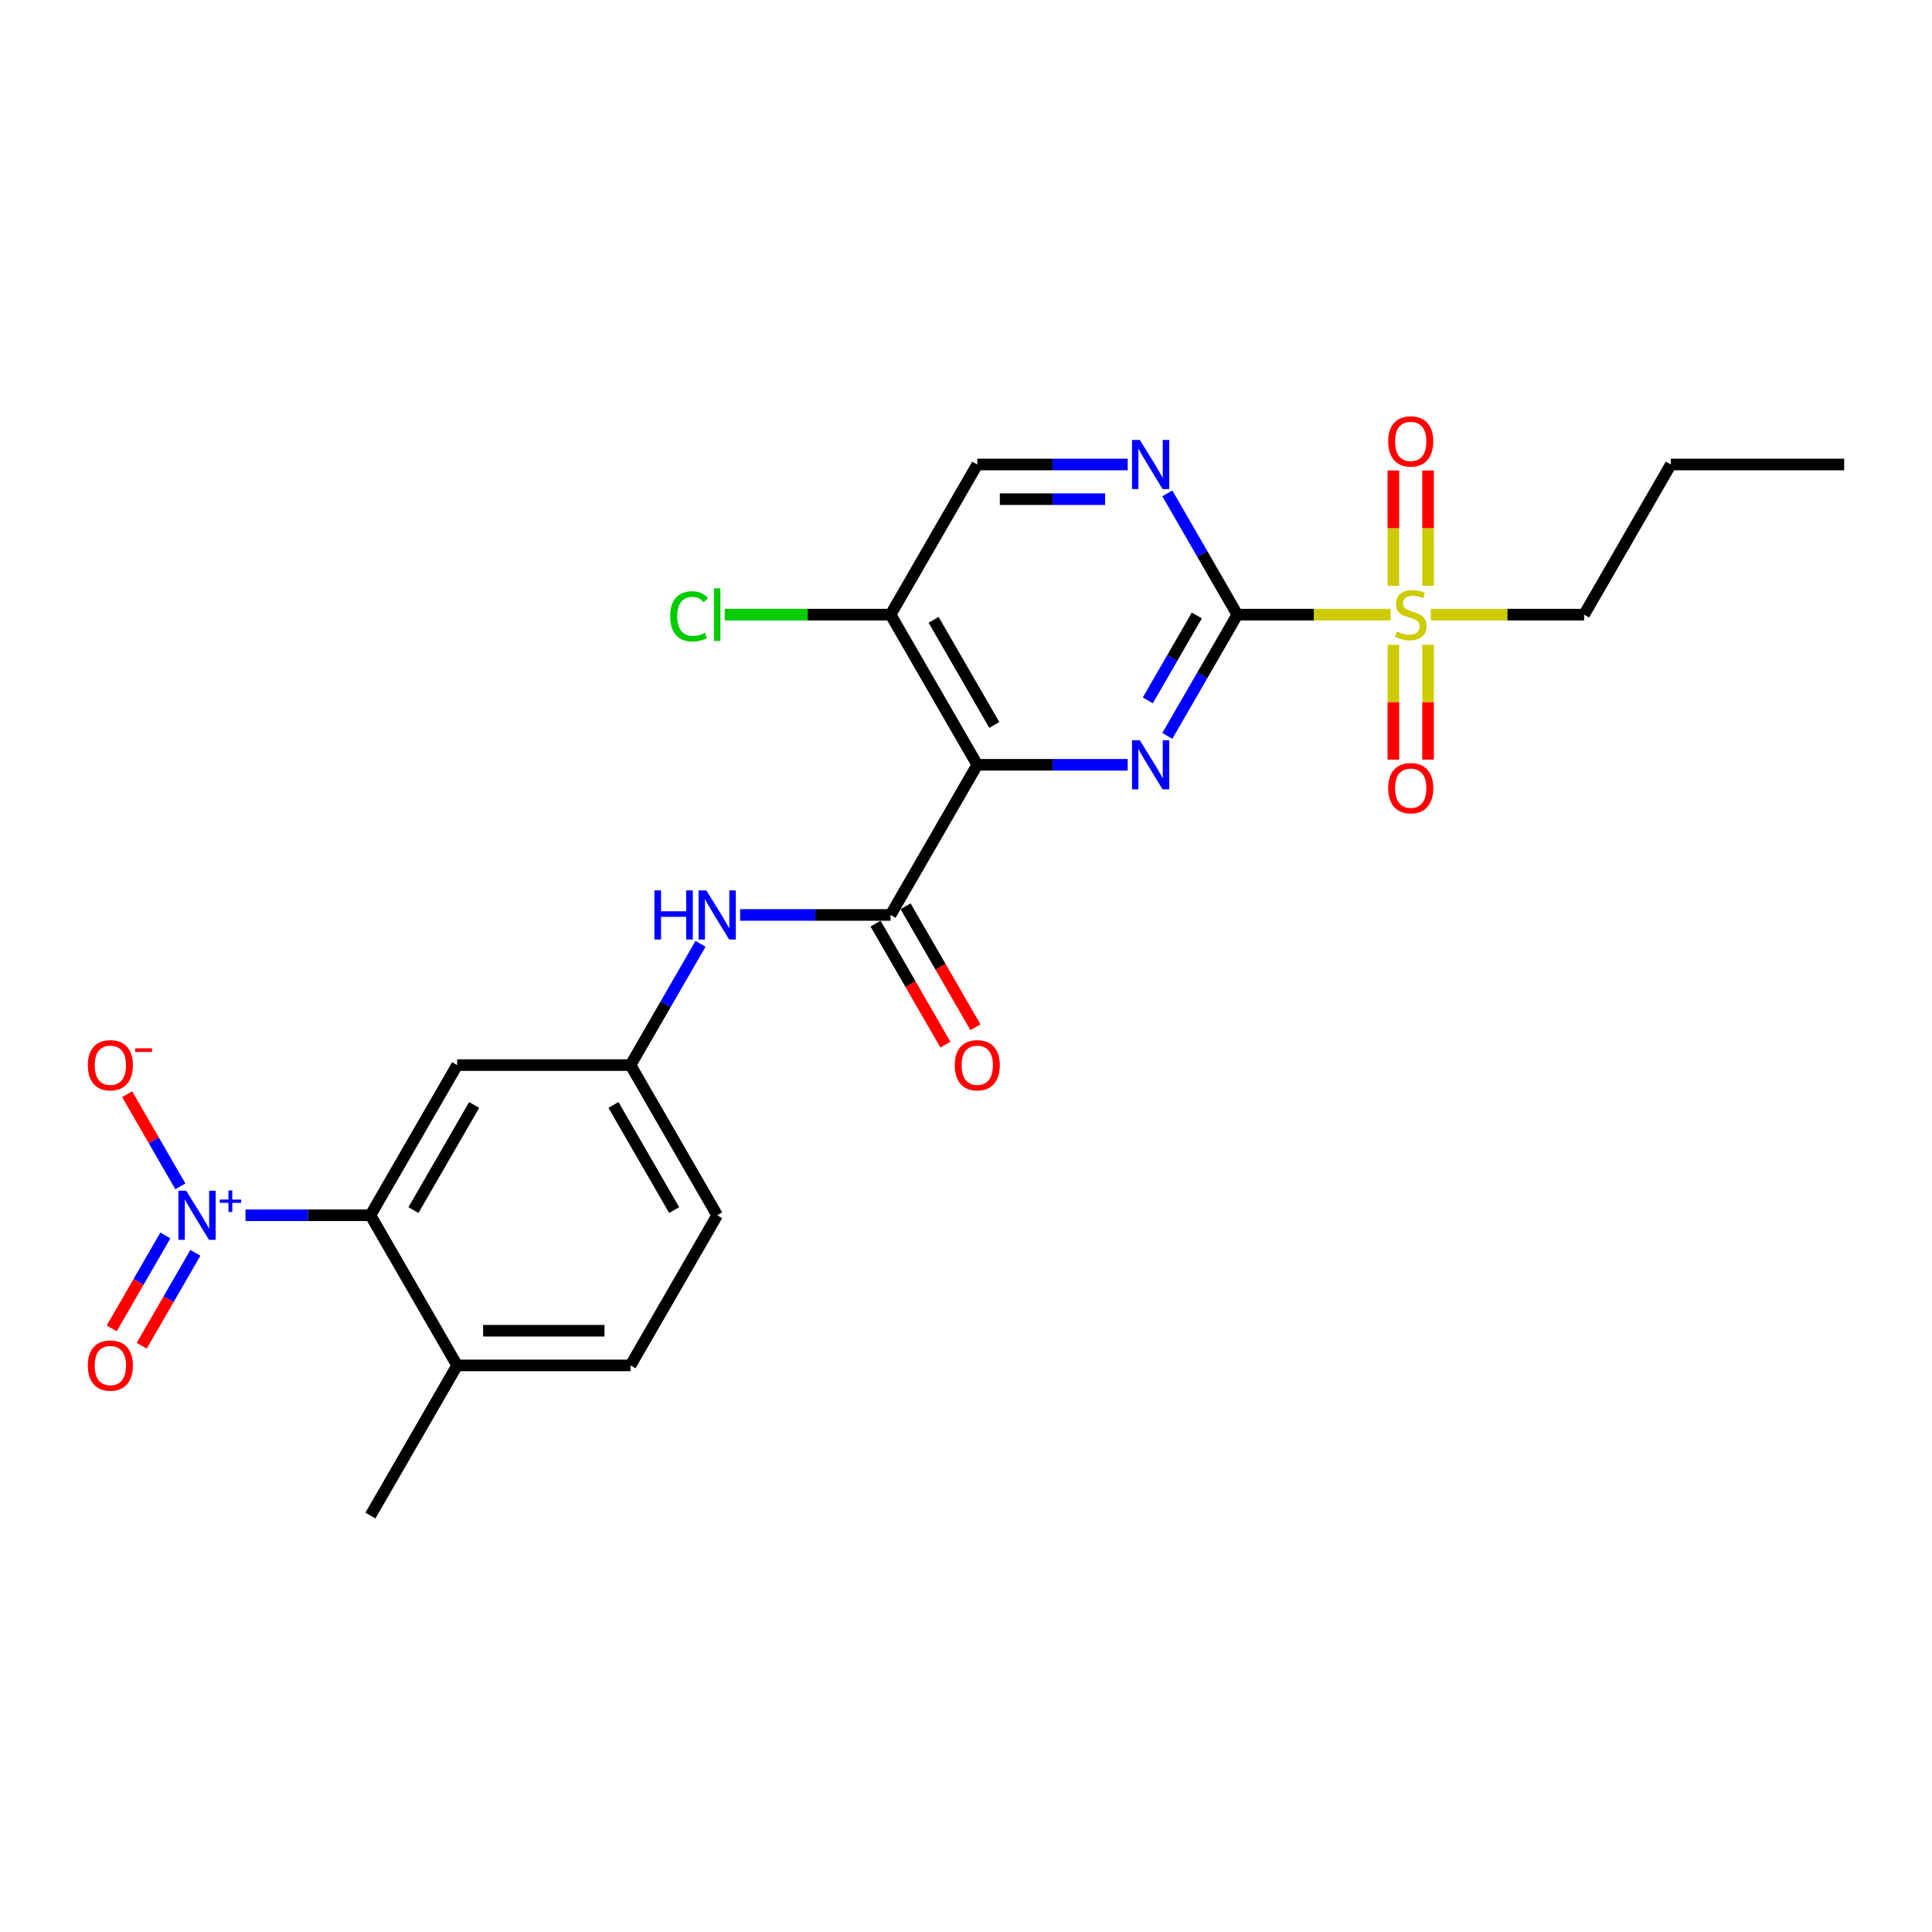 <?xml version='1.0' encoding='iso-8859-1'?>
<svg version='1.1' baseProfile='full'
              xmlns='http://www.w3.org/2000/svg'
                      xmlns:rdkit='http://www.rdkit.org/xml'
                      xmlns:xlink='http://www.w3.org/1999/xlink'
                  xml:space='preserve'
width='1000px' height='1000px' viewBox='0 0 1000 1000'>
<!-- END OF HEADER -->
<rect style='opacity:1.0;fill:#FFFFFF;stroke:none' width='1000' height='1000' x='0' y='0'> </rect>
<path class='bond-1' d='M 640.447,318.139 L 622.327,349.523' style='fill:none;fill-rule:evenodd;stroke:#000000;stroke-width:6px;stroke-linecap:butt;stroke-linejoin:miter;stroke-opacity:1' />
<path class='bond-1' d='M 622.327,349.523 L 604.208,380.907' style='fill:none;fill-rule:evenodd;stroke:#0000FF;stroke-width:6px;stroke-linecap:butt;stroke-linejoin:miter;stroke-opacity:1' />
<path class='bond-1' d='M 619.467,318.58 L 606.783,340.549' style='fill:none;fill-rule:evenodd;stroke:#000000;stroke-width:6px;stroke-linecap:butt;stroke-linejoin:miter;stroke-opacity:1' />
<path class='bond-1' d='M 606.783,340.549 L 594.1,362.518' style='fill:none;fill-rule:evenodd;stroke:#0000FF;stroke-width:6px;stroke-linecap:butt;stroke-linejoin:miter;stroke-opacity:1' />
<path class='bond-2' d='M 640.447,318.139 L 680.122,318.139' style='fill:none;fill-rule:evenodd;stroke:#000000;stroke-width:6px;stroke-linecap:butt;stroke-linejoin:miter;stroke-opacity:1' />
<path class='bond-2' d='M 680.122,318.139 L 719.797,318.139' style='fill:none;fill-rule:evenodd;stroke:#CCCC00;stroke-width:6px;stroke-linecap:butt;stroke-linejoin:miter;stroke-opacity:1' />
<path class='bond-6' d='M 640.447,318.139 L 622.327,286.755' style='fill:none;fill-rule:evenodd;stroke:#000000;stroke-width:6px;stroke-linecap:butt;stroke-linejoin:miter;stroke-opacity:1' />
<path class='bond-6' d='M 622.327,286.755 L 604.208,255.371' style='fill:none;fill-rule:evenodd;stroke:#0000FF;stroke-width:6px;stroke-linecap:butt;stroke-linejoin:miter;stroke-opacity:1' />
<path class='bond-0' d='M 505.833,395.858 L 544.764,395.858' style='fill:none;fill-rule:evenodd;stroke:#000000;stroke-width:6px;stroke-linecap:butt;stroke-linejoin:miter;stroke-opacity:1' />
<path class='bond-0' d='M 544.764,395.858 L 583.694,395.858' style='fill:none;fill-rule:evenodd;stroke:#0000FF;stroke-width:6px;stroke-linecap:butt;stroke-linejoin:miter;stroke-opacity:1' />
<path class='bond-4' d='M 505.833,395.858 L 460.962,473.578' style='fill:none;fill-rule:evenodd;stroke:#000000;stroke-width:6px;stroke-linecap:butt;stroke-linejoin:miter;stroke-opacity:1' />
<path class='bond-25' d='M 505.833,395.858 L 460.962,318.139' style='fill:none;fill-rule:evenodd;stroke:#000000;stroke-width:6px;stroke-linecap:butt;stroke-linejoin:miter;stroke-opacity:1' />
<path class='bond-25' d='M 514.646,375.226 L 483.237,320.823' style='fill:none;fill-rule:evenodd;stroke:#000000;stroke-width:6px;stroke-linecap:butt;stroke-linejoin:miter;stroke-opacity:1' />
<path class='bond-11' d='M 739.164,303.224 L 739.164,273.369' style='fill:none;fill-rule:evenodd;stroke:#CCCC00;stroke-width:6px;stroke-linecap:butt;stroke-linejoin:miter;stroke-opacity:1' />
<path class='bond-11' d='M 739.164,273.369 L 739.164,243.513' style='fill:none;fill-rule:evenodd;stroke:#FF0000;stroke-width:6px;stroke-linecap:butt;stroke-linejoin:miter;stroke-opacity:1' />
<path class='bond-11' d='M 721.215,303.224 L 721.215,273.369' style='fill:none;fill-rule:evenodd;stroke:#CCCC00;stroke-width:6px;stroke-linecap:butt;stroke-linejoin:miter;stroke-opacity:1' />
<path class='bond-11' d='M 721.215,273.369 L 721.215,243.513' style='fill:none;fill-rule:evenodd;stroke:#FF0000;stroke-width:6px;stroke-linecap:butt;stroke-linejoin:miter;stroke-opacity:1' />
<path class='bond-12' d='M 721.215,333.736 L 721.215,363.457' style='fill:none;fill-rule:evenodd;stroke:#CCCC00;stroke-width:6px;stroke-linecap:butt;stroke-linejoin:miter;stroke-opacity:1' />
<path class='bond-12' d='M 721.215,363.457 L 721.215,393.177' style='fill:none;fill-rule:evenodd;stroke:#FF0000;stroke-width:6px;stroke-linecap:butt;stroke-linejoin:miter;stroke-opacity:1' />
<path class='bond-12' d='M 739.164,333.736 L 739.164,363.457' style='fill:none;fill-rule:evenodd;stroke:#CCCC00;stroke-width:6px;stroke-linecap:butt;stroke-linejoin:miter;stroke-opacity:1' />
<path class='bond-12' d='M 739.164,363.457 L 739.164,393.177' style='fill:none;fill-rule:evenodd;stroke:#FF0000;stroke-width:6px;stroke-linecap:butt;stroke-linejoin:miter;stroke-opacity:1' />
<path class='bond-20' d='M 740.582,318.139 L 780.257,318.139' style='fill:none;fill-rule:evenodd;stroke:#CCCC00;stroke-width:6px;stroke-linecap:butt;stroke-linejoin:miter;stroke-opacity:1' />
<path class='bond-20' d='M 780.257,318.139 L 819.932,318.139' style='fill:none;fill-rule:evenodd;stroke:#000000;stroke-width:6px;stroke-linecap:butt;stroke-linejoin:miter;stroke-opacity:1' />
<path class='bond-3' d='M 127.071,629.016 L 159.403,629.016' style='fill:none;fill-rule:evenodd;stroke:#0000FF;stroke-width:6px;stroke-linecap:butt;stroke-linejoin:miter;stroke-opacity:1' />
<path class='bond-3' d='M 159.403,629.016 L 191.735,629.016' style='fill:none;fill-rule:evenodd;stroke:#000000;stroke-width:6px;stroke-linecap:butt;stroke-linejoin:miter;stroke-opacity:1' />
<path class='bond-10' d='M 93.36,614.065 L 79.588,590.21' style='fill:none;fill-rule:evenodd;stroke:#0000FF;stroke-width:6px;stroke-linecap:butt;stroke-linejoin:miter;stroke-opacity:1' />
<path class='bond-10' d='M 79.588,590.21 L 65.815,566.355' style='fill:none;fill-rule:evenodd;stroke:#FF0000;stroke-width:6px;stroke-linecap:butt;stroke-linejoin:miter;stroke-opacity:1' />
<path class='bond-13' d='M 85.588,639.48 L 71.702,663.533' style='fill:none;fill-rule:evenodd;stroke:#0000FF;stroke-width:6px;stroke-linecap:butt;stroke-linejoin:miter;stroke-opacity:1' />
<path class='bond-13' d='M 71.702,663.533 L 57.815,687.585' style='fill:none;fill-rule:evenodd;stroke:#FF0000;stroke-width:6px;stroke-linecap:butt;stroke-linejoin:miter;stroke-opacity:1' />
<path class='bond-13' d='M 101.132,648.454 L 87.246,672.507' style='fill:none;fill-rule:evenodd;stroke:#0000FF;stroke-width:6px;stroke-linecap:butt;stroke-linejoin:miter;stroke-opacity:1' />
<path class='bond-13' d='M 87.246,672.507 L 73.359,696.559' style='fill:none;fill-rule:evenodd;stroke:#FF0000;stroke-width:6px;stroke-linecap:butt;stroke-linejoin:miter;stroke-opacity:1' />
<path class='bond-8' d='M 460.962,473.578 L 422.032,473.578' style='fill:none;fill-rule:evenodd;stroke:#000000;stroke-width:6px;stroke-linecap:butt;stroke-linejoin:miter;stroke-opacity:1' />
<path class='bond-8' d='M 422.032,473.578 L 383.101,473.578' style='fill:none;fill-rule:evenodd;stroke:#0000FF;stroke-width:6px;stroke-linecap:butt;stroke-linejoin:miter;stroke-opacity:1' />
<path class='bond-16' d='M 453.19,478.065 L 471.268,509.377' style='fill:none;fill-rule:evenodd;stroke:#000000;stroke-width:6px;stroke-linecap:butt;stroke-linejoin:miter;stroke-opacity:1' />
<path class='bond-16' d='M 471.268,509.377 L 489.346,540.689' style='fill:none;fill-rule:evenodd;stroke:#FF0000;stroke-width:6px;stroke-linecap:butt;stroke-linejoin:miter;stroke-opacity:1' />
<path class='bond-16' d='M 468.734,469.09 L 486.812,500.403' style='fill:none;fill-rule:evenodd;stroke:#000000;stroke-width:6px;stroke-linecap:butt;stroke-linejoin:miter;stroke-opacity:1' />
<path class='bond-16' d='M 486.812,500.403 L 504.89,531.715' style='fill:none;fill-rule:evenodd;stroke:#FF0000;stroke-width:6px;stroke-linecap:butt;stroke-linejoin:miter;stroke-opacity:1' />
<path class='bond-5' d='M 191.735,629.016 L 236.606,551.297' style='fill:none;fill-rule:evenodd;stroke:#000000;stroke-width:6px;stroke-linecap:butt;stroke-linejoin:miter;stroke-opacity:1' />
<path class='bond-5' d='M 214.009,626.332 L 245.419,571.929' style='fill:none;fill-rule:evenodd;stroke:#000000;stroke-width:6px;stroke-linecap:butt;stroke-linejoin:miter;stroke-opacity:1' />
<path class='bond-26' d='M 191.735,629.016 L 236.606,706.735' style='fill:none;fill-rule:evenodd;stroke:#000000;stroke-width:6px;stroke-linecap:butt;stroke-linejoin:miter;stroke-opacity:1' />
<path class='bond-15' d='M 583.694,240.42 L 544.764,240.42' style='fill:none;fill-rule:evenodd;stroke:#0000FF;stroke-width:6px;stroke-linecap:butt;stroke-linejoin:miter;stroke-opacity:1' />
<path class='bond-15' d='M 544.764,240.42 L 505.833,240.42' style='fill:none;fill-rule:evenodd;stroke:#000000;stroke-width:6px;stroke-linecap:butt;stroke-linejoin:miter;stroke-opacity:1' />
<path class='bond-15' d='M 572.015,258.368 L 544.764,258.368' style='fill:none;fill-rule:evenodd;stroke:#0000FF;stroke-width:6px;stroke-linecap:butt;stroke-linejoin:miter;stroke-opacity:1' />
<path class='bond-15' d='M 544.764,258.368 L 517.512,258.368' style='fill:none;fill-rule:evenodd;stroke:#000000;stroke-width:6px;stroke-linecap:butt;stroke-linejoin:miter;stroke-opacity:1' />
<path class='bond-7' d='M 460.962,318.139 L 505.833,240.42' style='fill:none;fill-rule:evenodd;stroke:#000000;stroke-width:6px;stroke-linecap:butt;stroke-linejoin:miter;stroke-opacity:1' />
<path class='bond-19' d='M 460.962,318.139 L 418.038,318.139' style='fill:none;fill-rule:evenodd;stroke:#000000;stroke-width:6px;stroke-linecap:butt;stroke-linejoin:miter;stroke-opacity:1' />
<path class='bond-19' d='M 418.038,318.139 L 375.114,318.139' style='fill:none;fill-rule:evenodd;stroke:#00CC00;stroke-width:6px;stroke-linecap:butt;stroke-linejoin:miter;stroke-opacity:1' />
<path class='bond-14' d='M 362.588,488.529 L 344.468,519.913' style='fill:none;fill-rule:evenodd;stroke:#0000FF;stroke-width:6px;stroke-linecap:butt;stroke-linejoin:miter;stroke-opacity:1' />
<path class='bond-14' d='M 344.468,519.913 L 326.348,551.297' style='fill:none;fill-rule:evenodd;stroke:#000000;stroke-width:6px;stroke-linecap:butt;stroke-linejoin:miter;stroke-opacity:1' />
<path class='bond-9' d='M 236.606,551.297 L 326.348,551.297' style='fill:none;fill-rule:evenodd;stroke:#000000;stroke-width:6px;stroke-linecap:butt;stroke-linejoin:miter;stroke-opacity:1' />
<path class='bond-21' d='M 326.348,551.297 L 371.22,629.016' style='fill:none;fill-rule:evenodd;stroke:#000000;stroke-width:6px;stroke-linecap:butt;stroke-linejoin:miter;stroke-opacity:1' />
<path class='bond-21' d='M 317.535,571.929 L 348.945,626.332' style='fill:none;fill-rule:evenodd;stroke:#000000;stroke-width:6px;stroke-linecap:butt;stroke-linejoin:miter;stroke-opacity:1' />
<path class='bond-17' d='M 236.606,706.735 L 326.348,706.735' style='fill:none;fill-rule:evenodd;stroke:#000000;stroke-width:6px;stroke-linecap:butt;stroke-linejoin:miter;stroke-opacity:1' />
<path class='bond-17' d='M 250.067,688.787 L 312.887,688.787' style='fill:none;fill-rule:evenodd;stroke:#000000;stroke-width:6px;stroke-linecap:butt;stroke-linejoin:miter;stroke-opacity:1' />
<path class='bond-22' d='M 236.606,706.735 L 191.735,784.454' style='fill:none;fill-rule:evenodd;stroke:#000000;stroke-width:6px;stroke-linecap:butt;stroke-linejoin:miter;stroke-opacity:1' />
<path class='bond-18' d='M 326.348,706.735 L 371.22,629.016' style='fill:none;fill-rule:evenodd;stroke:#000000;stroke-width:6px;stroke-linecap:butt;stroke-linejoin:miter;stroke-opacity:1' />
<path class='bond-23' d='M 819.932,318.139 L 864.803,240.42' style='fill:none;fill-rule:evenodd;stroke:#000000;stroke-width:6px;stroke-linecap:butt;stroke-linejoin:miter;stroke-opacity:1' />
<path class='bond-24' d='M 864.803,240.42 L 954.545,240.42' style='fill:none;fill-rule:evenodd;stroke:#000000;stroke-width:6px;stroke-linecap:butt;stroke-linejoin:miter;stroke-opacity:1' />
<path  class='atom-2' d='M 589.958 383.151
L 598.286 396.612
Q 599.112 397.94, 600.44 400.345
Q 601.768 402.751, 601.84 402.894
L 601.84 383.151
L 605.214 383.151
L 605.214 408.566
L 601.732 408.566
L 592.794 393.848
Q 591.753 392.125, 590.64 390.151
Q 589.563 388.176, 589.24 387.566
L 589.24 408.566
L 585.937 408.566
L 585.937 383.151
L 589.958 383.151
' fill='#0000FF'/>
<path  class='atom-3' d='M 723.01 326.862
Q 723.297 326.97, 724.482 327.472
Q 725.666 327.975, 726.959 328.298
Q 728.287 328.585, 729.579 328.585
Q 731.984 328.585, 733.384 327.436
Q 734.784 326.252, 734.784 324.206
Q 734.784 322.806, 734.066 321.944
Q 733.384 321.083, 732.307 320.616
Q 731.23 320.149, 729.436 319.611
Q 727.174 318.929, 725.81 318.283
Q 724.482 317.637, 723.513 316.272
Q 722.579 314.908, 722.579 312.611
Q 722.579 309.416, 724.733 307.442
Q 726.923 305.467, 731.23 305.467
Q 734.174 305.467, 737.512 306.867
L 736.687 309.631
Q 733.635 308.375, 731.338 308.375
Q 728.861 308.375, 727.497 309.416
Q 726.133 310.421, 726.169 312.18
Q 726.169 313.544, 726.851 314.37
Q 727.569 315.196, 728.574 315.662
Q 729.615 316.129, 731.338 316.667
Q 733.635 317.385, 735 318.103
Q 736.364 318.821, 737.333 320.293
Q 738.338 321.729, 738.338 324.206
Q 738.338 327.724, 735.969 329.626
Q 733.635 331.493, 729.723 331.493
Q 727.461 331.493, 725.738 330.99
Q 724.051 330.524, 722.041 329.698
L 723.01 326.862
' fill='#CCCC00'/>
<path  class='atom-4' d='M 96.374 616.308
L 104.703 629.77
Q 105.528 631.098, 106.856 633.503
Q 108.185 635.908, 108.256 636.052
L 108.256 616.308
L 111.631 616.308
L 111.631 641.724
L 108.149 641.724
L 99.21 627.006
Q 98.169 625.283, 97.056 623.308
Q 95.98 621.334, 95.656 620.724
L 95.656 641.724
L 92.354 641.724
L 92.354 616.308
L 96.374 616.308
' fill='#0000FF'/>
<path  class='atom-4' d='M 113.763 620.89
L 118.241 620.89
L 118.241 616.175
L 120.231 616.175
L 120.231 620.89
L 124.827 620.89
L 124.827 622.595
L 120.231 622.595
L 120.231 627.334
L 118.241 627.334
L 118.241 622.595
L 113.763 622.595
L 113.763 620.89
' fill='#0000FF'/>
<path  class='atom-7' d='M 589.958 227.712
L 598.286 241.174
Q 599.112 242.502, 600.44 244.907
Q 601.768 247.312, 601.84 247.456
L 601.84 227.712
L 605.214 227.712
L 605.214 253.127
L 601.732 253.127
L 592.794 238.41
Q 591.753 236.687, 590.64 234.712
Q 589.563 232.738, 589.24 232.128
L 589.24 253.127
L 585.937 253.127
L 585.937 227.712
L 589.958 227.712
' fill='#0000FF'/>
<path  class='atom-9' d='M 338.715 460.87
L 342.161 460.87
L 342.161 471.675
L 355.156 471.675
L 355.156 460.87
L 358.602 460.87
L 358.602 486.285
L 355.156 486.285
L 355.156 474.547
L 342.161 474.547
L 342.161 486.285
L 338.715 486.285
L 338.715 460.87
' fill='#0000FF'/>
<path  class='atom-9' d='M 365.602 460.87
L 373.93 474.331
Q 374.755 475.66, 376.084 478.065
Q 377.412 480.47, 377.484 480.613
L 377.484 460.87
L 380.858 460.87
L 380.858 486.285
L 377.376 486.285
L 368.438 471.567
Q 367.397 469.844, 366.284 467.87
Q 365.207 465.896, 364.884 465.285
L 364.884 486.285
L 361.581 486.285
L 361.581 460.87
L 365.602 460.87
' fill='#0000FF'/>
<path  class='atom-11' d='M 45.455 551.369
Q 45.455 545.266, 48.47 541.856
Q 51.485 538.446, 57.121 538.446
Q 62.757 538.446, 65.772 541.856
Q 68.788 545.266, 68.788 551.369
Q 68.788 557.543, 65.736 561.061
Q 62.685 564.543, 57.121 564.543
Q 51.521 564.543, 48.47 561.061
Q 45.455 557.579, 45.455 551.369
M 57.121 561.671
Q 60.998 561.671, 63.08 559.086
Q 65.198 556.466, 65.198 551.369
Q 65.198 546.379, 63.08 543.866
Q 60.998 541.317, 57.121 541.317
Q 53.244 541.317, 51.126 543.83
Q 49.044 546.343, 49.044 551.369
Q 49.044 556.502, 51.126 559.086
Q 53.244 561.671, 57.121 561.671
' fill='#FF0000'/>
<path  class='atom-11' d='M 69.972 542.594
L 78.667 542.594
L 78.667 544.489
L 69.972 544.489
L 69.972 542.594
' fill='#FF0000'/>
<path  class='atom-12' d='M 718.523 228.468
Q 718.523 222.366, 721.538 218.956
Q 724.554 215.546, 730.189 215.546
Q 735.825 215.546, 738.841 218.956
Q 741.856 222.366, 741.856 228.468
Q 741.856 234.643, 738.805 238.161
Q 735.753 241.643, 730.189 241.643
Q 724.589 241.643, 721.538 238.161
Q 718.523 234.679, 718.523 228.468
M 730.189 238.771
Q 734.066 238.771, 736.148 236.186
Q 738.266 233.566, 738.266 228.468
Q 738.266 223.479, 736.148 220.966
Q 734.066 218.417, 730.189 218.417
Q 726.312 218.417, 724.195 220.93
Q 722.113 223.443, 722.113 228.468
Q 722.113 233.602, 724.195 236.186
Q 726.312 238.771, 730.189 238.771
' fill='#FF0000'/>
<path  class='atom-13' d='M 718.523 407.953
Q 718.523 401.851, 721.538 398.441
Q 724.554 395.03, 730.189 395.03
Q 735.825 395.03, 738.841 398.441
Q 741.856 401.851, 741.856 407.953
Q 741.856 414.128, 738.805 417.645
Q 735.753 421.128, 730.189 421.128
Q 724.589 421.128, 721.538 417.645
Q 718.523 414.163, 718.523 407.953
M 730.189 418.256
Q 734.066 418.256, 736.148 415.671
Q 738.266 413.051, 738.266 407.953
Q 738.266 402.964, 736.148 400.451
Q 734.066 397.902, 730.189 397.902
Q 726.312 397.902, 724.195 400.415
Q 722.113 402.928, 722.113 407.953
Q 722.113 413.087, 724.195 415.671
Q 726.312 418.256, 730.189 418.256
' fill='#FF0000'/>
<path  class='atom-14' d='M 45.455 706.807
Q 45.455 700.705, 48.47 697.294
Q 51.485 693.884, 57.121 693.884
Q 62.757 693.884, 65.772 697.294
Q 68.788 700.705, 68.788 706.807
Q 68.788 712.981, 65.736 716.499
Q 62.685 719.981, 57.121 719.981
Q 51.521 719.981, 48.47 716.499
Q 45.455 713.017, 45.455 706.807
M 57.121 717.109
Q 60.998 717.109, 63.08 714.525
Q 65.198 711.904, 65.198 706.807
Q 65.198 701.817, 63.08 699.305
Q 60.998 696.756, 57.121 696.756
Q 53.244 696.756, 51.126 699.269
Q 49.044 701.781, 49.044 706.807
Q 49.044 711.94, 51.126 714.525
Q 53.244 717.109, 57.121 717.109
' fill='#FF0000'/>
<path  class='atom-17' d='M 494.167 551.369
Q 494.167 545.266, 497.182 541.856
Q 500.197 538.446, 505.833 538.446
Q 511.469 538.446, 514.484 541.856
Q 517.5 545.266, 517.5 551.369
Q 517.5 557.543, 514.449 561.061
Q 511.397 564.543, 505.833 564.543
Q 500.233 564.543, 497.182 561.061
Q 494.167 557.579, 494.167 551.369
M 505.833 561.671
Q 509.71 561.671, 511.792 559.086
Q 513.91 556.466, 513.91 551.369
Q 513.91 546.379, 511.792 543.866
Q 509.71 541.317, 505.833 541.317
Q 501.956 541.317, 499.838 543.83
Q 497.756 546.343, 497.756 551.369
Q 497.756 556.502, 499.838 559.086
Q 501.956 561.671, 505.833 561.671
' fill='#FF0000'/>
<path  class='atom-20' d='M 346.881 319.019
Q 346.881 312.701, 349.825 309.398
Q 352.804 306.06, 358.44 306.06
Q 363.681 306.06, 366.481 309.757
L 364.112 311.696
Q 362.066 309.003, 358.44 309.003
Q 354.599 309.003, 352.553 311.588
Q 350.543 314.137, 350.543 319.019
Q 350.543 324.044, 352.625 326.629
Q 354.743 329.213, 358.835 329.213
Q 361.635 329.213, 364.902 327.526
L 365.907 330.218
Q 364.579 331.08, 362.568 331.582
Q 360.558 332.085, 358.333 332.085
Q 352.804 332.085, 349.825 328.711
Q 346.881 325.336, 346.881 319.019
' fill='#00CC00'/>
<path  class='atom-20' d='M 369.568 304.516
L 372.871 304.516
L 372.871 331.762
L 369.568 331.762
L 369.568 304.516
' fill='#00CC00'/>
</svg>
